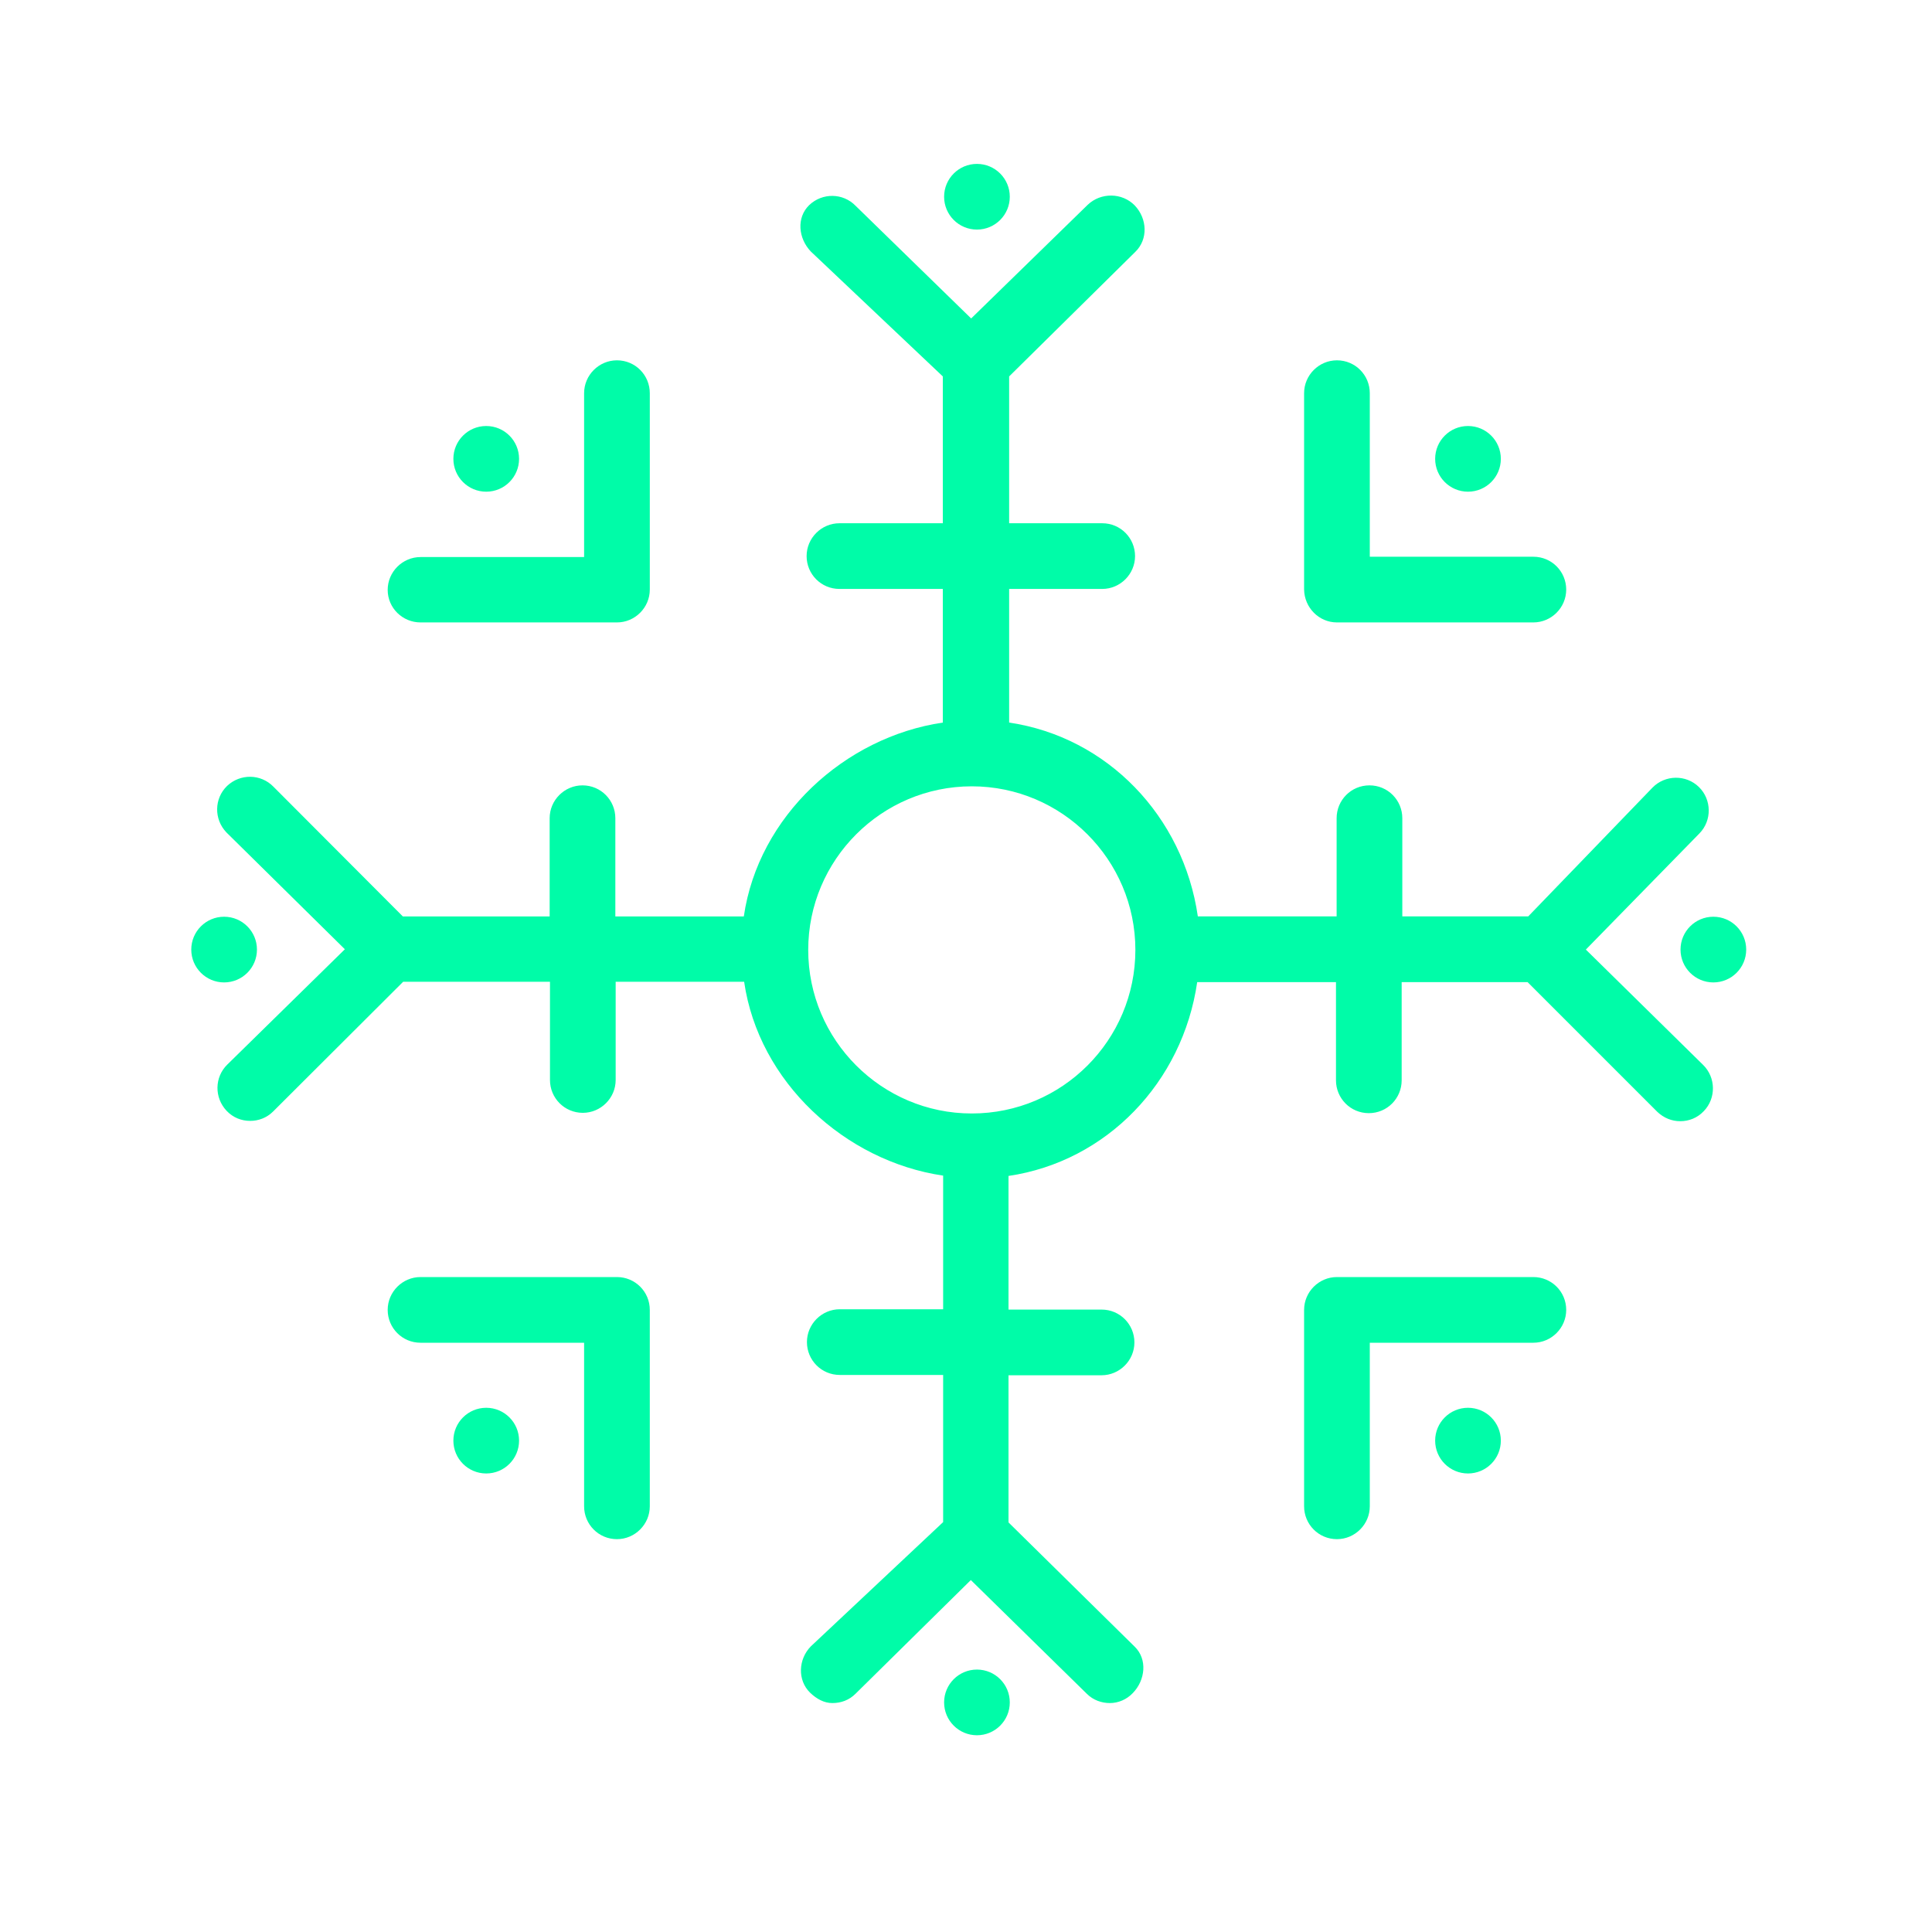 <svg xmlns="http://www.w3.org/2000/svg" xmlns:xlink="http://www.w3.org/1999/xlink" id="Layer_1" x="0px" y="0px" viewBox="0 0 600 600" style="enable-background:new 0 0 600 600;" xml:space="preserve"><style type="text/css">	.st0{fill:#00FCA8;}</style><g>	<circle class="st0" cx="151" cy="142.5" r="10.2"></circle>	<circle class="st0" cx="303.4" cy="61.1" r="10.2"></circle>	<circle class="st0" cx="69.6" cy="294.9" r="10.2"></circle>	<circle class="st0" cx="455.9" cy="142.5" r="10.2"></circle>	<circle class="st0" cx="532.1" cy="294.9" r="10.2"></circle>	<path class="st0" d="M130.6,193.3h61c5.6,0,10.2-4.6,10.2-10.2v-61c0-5.6-4.5-10.2-10.2-10.2c-5.6,0-10.2,4.6-10.2,10.2V173h-50.8  c-5.6,0-10.2,4.6-10.2,10.2S125,193.3,130.6,193.3z"></path>	<circle class="st0" cx="151" cy="447.4" r="10.2"></circle>	<path class="st0" d="M191.6,396.6h-61c-5.6,0-10.2,4.6-10.2,10.2c0,5.6,4.5,10.2,10.2,10.2h50.8v50.8c0,5.6,4.5,10.2,10.2,10.2  c5.6,0,10.2-4.6,10.2-10.2v-61C201.8,401.1,197.2,396.6,191.6,396.6z"></path>	<circle class="st0" cx="455.9" cy="447.4" r="10.2"></circle>	<path class="st0" d="M476.2,396.6h-61c-5.6,0-10.2,4.6-10.2,10.2v61c0,5.6,4.5,10.2,10.2,10.2c5.6,0,10.2-4.6,10.2-10.2v-50.8h50.8  c5.6,0,10.2-4.6,10.2-10.2C486.4,401.1,481.8,396.6,476.2,396.6z"></path>	<path class="st0" d="M415.2,193.3h61c5.6,0,10.2-4.6,10.2-10.2s-4.5-10.2-10.2-10.2h-50.8v-50.8c0-5.6-4.5-10.2-10.2-10.2  c-5.6,0-10.2,4.6-10.2,10.2v61C405.1,188.7,409.6,193.3,415.2,193.3z"></path>	<path class="st0" d="M492.5,294.9l35.3-36.1c3.9-4,3.8-10.5-0.2-14.4c-4-3.9-10.5-3.8-14.4,0.2l-38.6,40h-39.1v-30.5  c0-5.6-4.5-10.2-10.2-10.2s-10.2,4.6-10.2,10.2v30.5h-43.1c-4.5-31.1-28.1-55.7-58.6-60.2v-41.5h28.9c5.6,0,10.2-4.6,10.2-10.2  s-4.5-10.2-10.2-10.2h-28.9v-45.6l39.2-38.7c4-3.9,3.7-10.3-0.2-14.4c-3.9-4-10.5-4.1-14.6-0.2l-36.2,35.3l-35.9-35  c-3.9-4-10.3-4.1-14.4-0.2c-4,3.9-3.4,10.3,0.5,14.4l41,38.8v45.6h-32.1c-5.6,0-10.2,4.6-10.2,10.2s4.5,10.2,10.2,10.2h32.1v41.5  c-30.5,4.5-57.3,29.1-61.8,60.2h-39.9v-30.5c0-5.6-4.5-10.2-10.2-10.2c-5.6,0-10.2,4.6-10.2,10.2v30.5h-45.6l-40.2-40.3  c-3.9-4-10.3-4.1-14.4-0.2c-4,3.9-4.1,10.3-0.2,14.4l36.8,36.3l-36.5,35.8c-4,3.9-4.1,10.3-0.2,14.4c2,2.1,4.6,3.1,7.3,3.1  c2.5,0,5.1-0.9,7.1-2.9l40.4-40.3h45.6v30.5c0,5.6,4.5,10.2,10.2,10.2c5.6,0,10.2-4.6,10.2-10.2v-30.5h39.9  c4.5,31.1,31.3,55.7,61.8,60.2v41.5h-32.1c-5.6,0-10.2,4.6-10.2,10.2s4.5,10.2,10.2,10.2h32.1v45.7l-41.1,38.6  c-3.9,4-4.2,10.5-0.2,14.4c2,1.9,4.3,3.2,6.9,3.2c2.7,0,5.2-0.9,7.2-2.9l35.8-35.3l36,35.3c2,2,4.6,2.9,7.2,2.9  c2.6,0,5.2-1.1,7.1-3.1c3.9-4,4.6-10.5,0.6-14.4l-39.2-38.6v-45.7h28.9c5.6,0,10.2-4.6,10.2-10.2s-4.5-10.2-10.2-10.2h-28.9v-41.5  c30.5-4.5,54.1-29.1,58.6-60.2h43.1v30.5c0,5.6,4.5,10.2,10.2,10.2s10.2-4.6,10.2-10.2v-30.5h39.1l40.3,40.3c2,1.9,4.5,2.9,7.1,2.9  c2.7,0,5.3-1,7.3-3.1c3.9-4,3.8-10.5-0.2-14.4L492.5,294.9z M301.8,345.8c-28,0-50.8-22.8-50.8-50.8s22.8-50.8,50.8-50.8  s50.8,22.8,50.8,50.8S329.9,345.8,301.8,345.8z"></path>	<circle class="st0" cx="303.4" cy="528.7" r="10.2"></circle></g></svg>